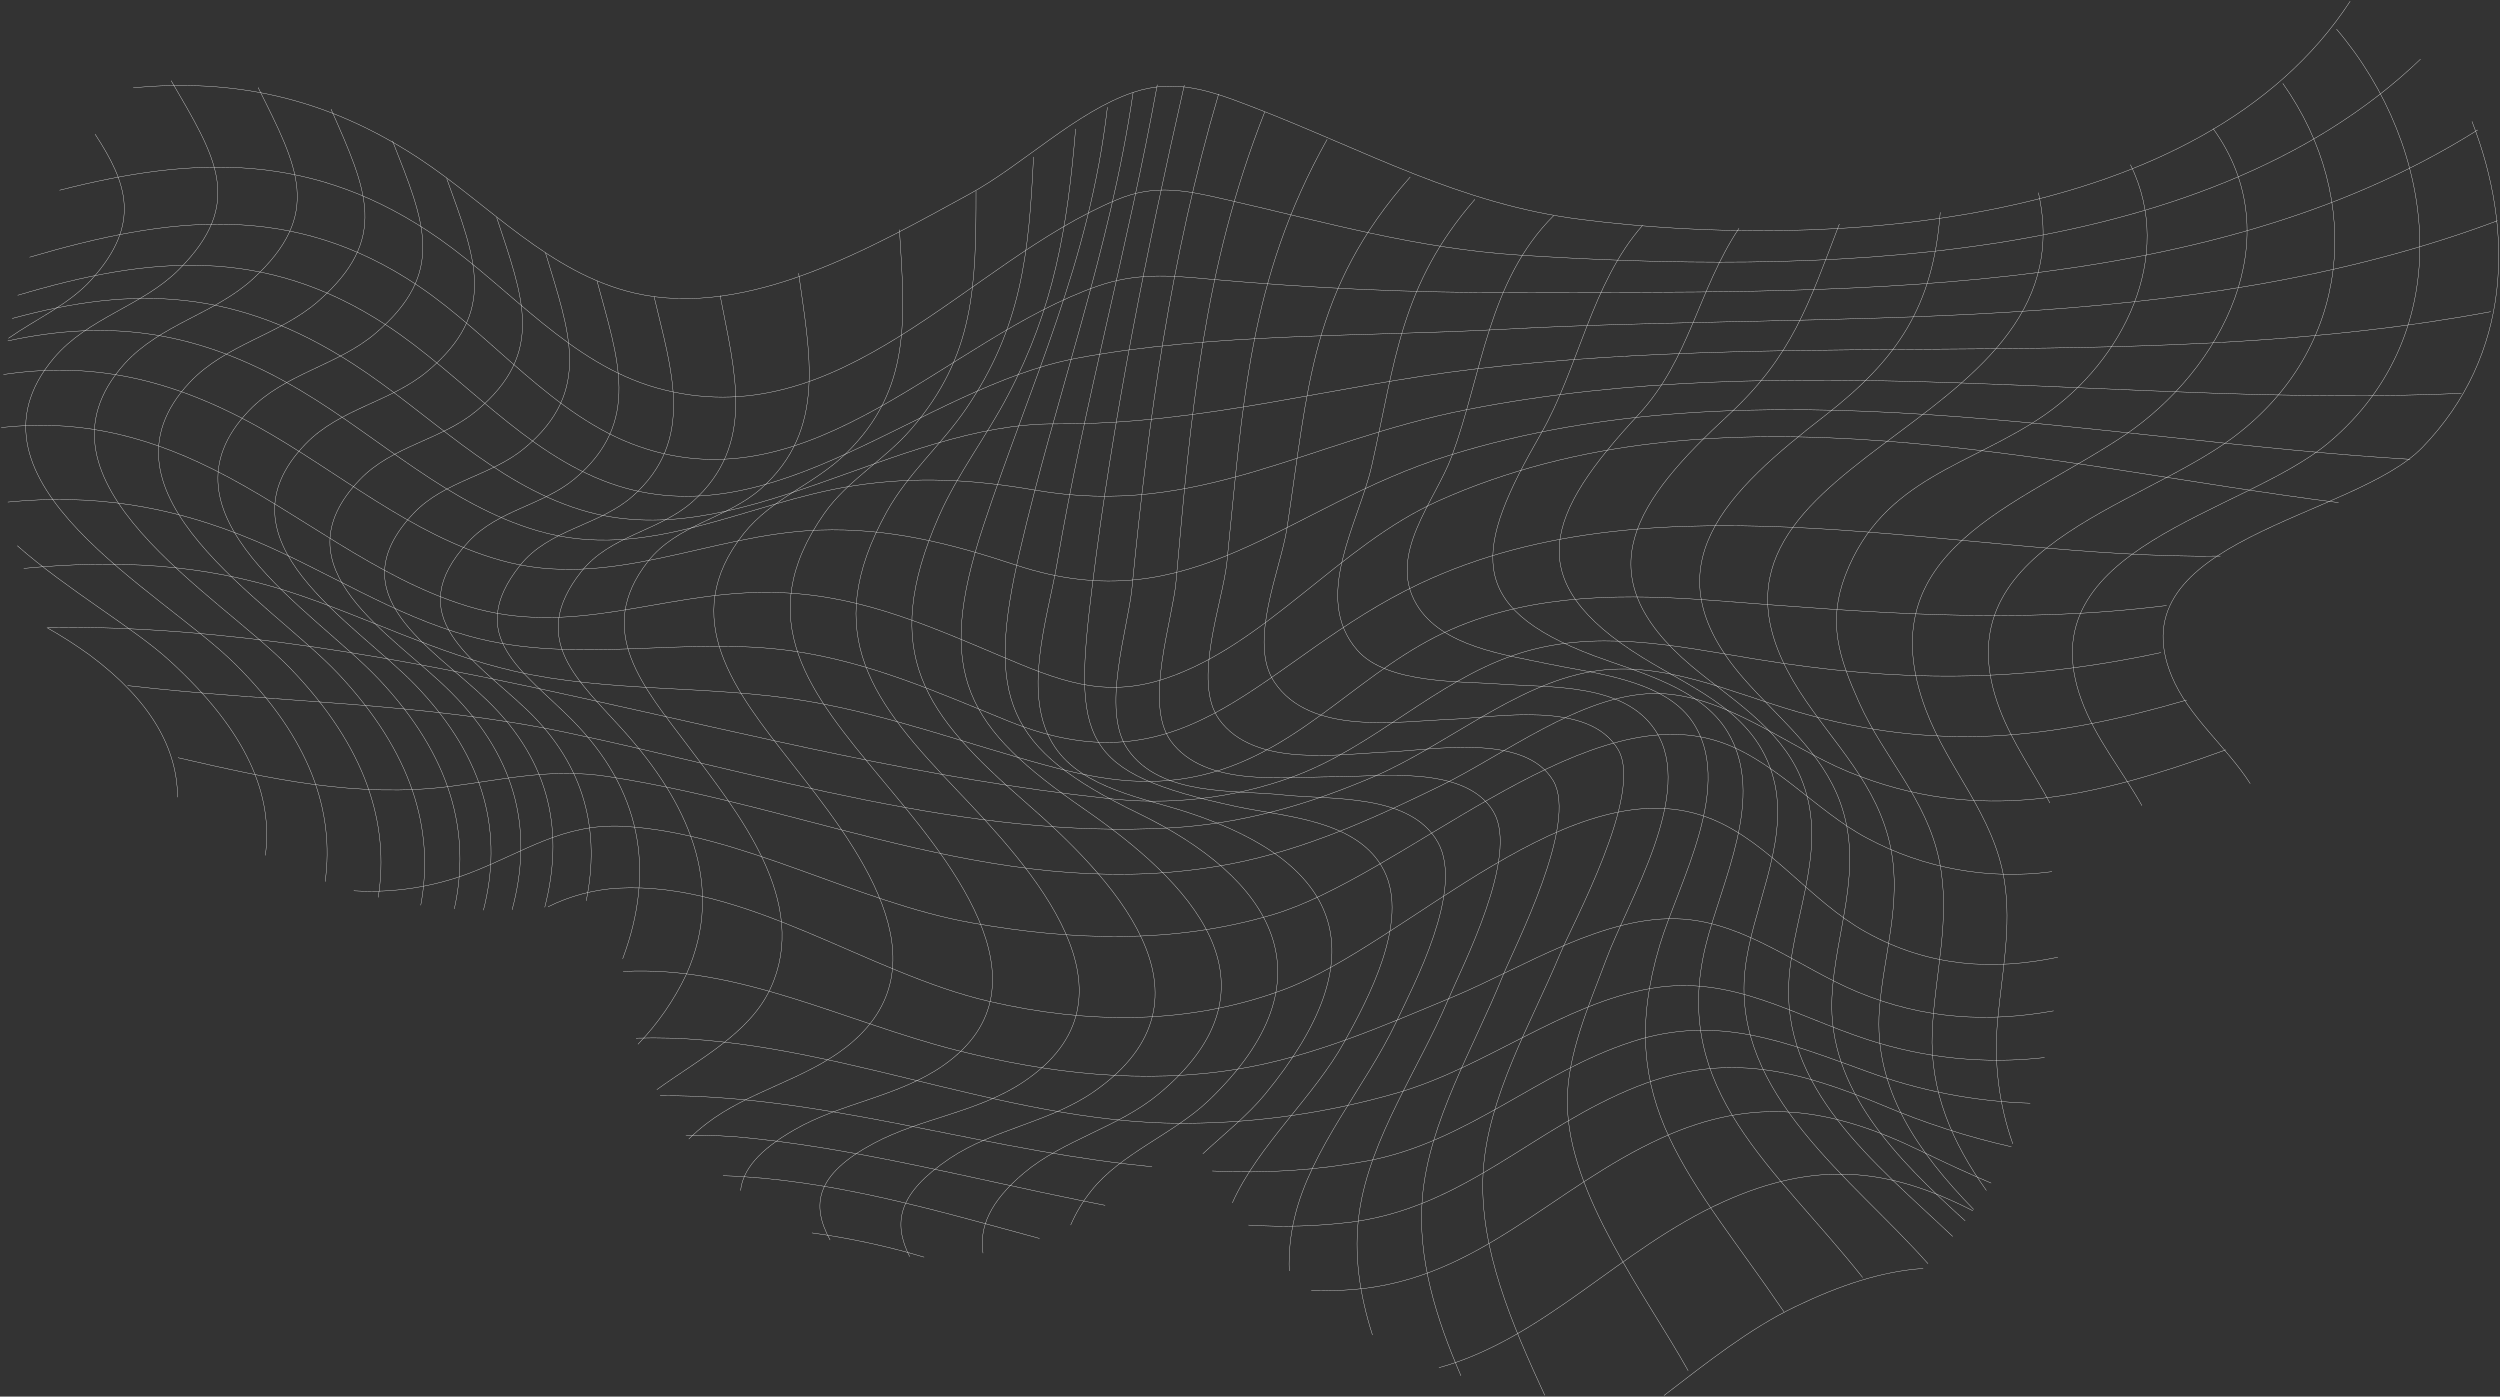 <?xml version="1.0" encoding="UTF-8"?> <svg xmlns="http://www.w3.org/2000/svg" width="1944" height="1086" viewBox="0 0 1944 1086" fill="none"><rect x="0" y="0" width="1944" height="1086" fill="#333333" stroke="none"/> <path d="M138.14 619.854C137.723 582.912 118.709 545.885 69.925 509.485C59.211 501.741 48.075 494.6 36.568 488.094M1495.39 986.364C1463.58 988.532 1431.26 999.123 1395.86 1016.13C1360.46 1033.15 1327.36 1059.46 1293.96 1085.1M1922.23 94.483C1955.3 179.418 1953.3 275.778 1883.71 347.829C1830.25 403.159 1644.58 419.546 1688.74 525.871C1701.83 557.394 1731.18 580.326 1749.74 609.264M103.699 68.214C179.085 61.334 250.803 73.968 325.189 122.753C380.436 158.945 426.844 212.483 493.516 227.91C582.037 248.425 680.106 191.093 754.075 150.773C794.812 128.59 836.925 86.727 881.123 71.842C914.48 60.626 941.75 70.758 973.856 83.1C1061.42 116.707 1134.84 158.778 1229.66 170.662C1419.34 194.845 1712.04 178.167 1827.46 1" stroke="white" stroke-width="0.25" stroke-linecap="round" stroke-linejoin="round"></path> <path d="M1118.96 1063.5C1201.06 1040.82 1260.06 970.56 1339.95 934.577C1411.54 902.262 1468.04 907.641 1534.04 941.456M631.447 958.719C660.902 962.771 690.006 969.057 718.508 977.524" stroke="white" stroke-width="0.25" stroke-linecap="round" stroke-linejoin="round"></path> <path d="M1019.72 1003.75C1030.67 1003.92 1041.65 1003.57 1052.66 1002.71C1149.98 994.744 1206.94 923.486 1292.16 884.833C1364.63 851.852 1424.22 861.358 1493.47 894.924C1512.61 904.18 1530.71 912.561 1548.26 919.941M562.274 914.229C646.041 916.981 727.599 941.123 808.281 963.014" stroke="white" stroke-width="0.25" stroke-linecap="round" stroke-linejoin="round"></path> <path d="M970.895 952.632C997.553 954.355 1024.31 953.573 1050.83 950.297C1139.51 938.622 1192.89 876.411 1273.28 844.764C1343.24 817.244 1398.36 832.255 1464.74 859.774C1496.8 873.375 1530.01 884.065 1563.98 891.713M533.377 882.832C550.854 882.517 568.333 883.324 585.706 885.251C672.017 894.549 756.118 916.481 841.011 933.618C847.099 934.869 853.187 936.078 859.274 937.246" stroke="white" stroke-width="0.25" stroke-linecap="round" stroke-linejoin="round"></path> <path d="M942.665 910.56C983.453 912.699 1024.35 909.998 1064.5 902.513C1142.39 887.168 1195.51 833.964 1269.02 810.03C1335.73 788.348 1388.44 810.364 1450.86 832.838C1491.8 848.056 1534.95 856.506 1578.62 857.856M513.362 852.018C634.072 851.31 752.156 890.546 875.493 905.056C882.248 905.848 889.002 906.599 895.757 907.266" stroke="white" stroke-width="0.25" stroke-linecap="round" stroke-linejoin="round"></path> <path d="M924.28 873.45C979.04 873.021 1033.48 865.109 1086.1 849.934C1155.07 830.17 1215.36 780.051 1285.08 768.376C1346.87 758.077 1395.28 789.891 1451.86 808.279C1496.29 822.853 1543.34 827.661 1589.79 822.373M494.684 807.279C635.7 802.65 775.674 873.367 918.942 873.492H924.113" stroke="white" stroke-width="0.25" stroke-linecap="round" stroke-linejoin="round"></path> <path d="M484.635 755.409C575.074 750.572 657.132 794.728 743.568 816.619C815.16 834.757 889.505 843.346 962.681 831.296C1021.06 821.664 1075.26 797.939 1129.76 775.214C1184.25 752.49 1248.22 710.544 1308.51 714.672C1358.34 718.091 1399.82 752.824 1444.48 771.378C1496.64 793.06 1547.18 795.02 1596.8 786.056" stroke="white" stroke-width="0.25" stroke-linecap="round" stroke-linejoin="round"></path> <path d="M426.176 705.123C443.088 696.704 461.524 691.783 480.381 690.654C579.868 685.15 674.06 756.743 769.336 778.717C845.932 796.354 923.945 797.146 998.206 769.543C1093.73 734.018 1223.82 592.585 1331.52 637.075C1376.64 655.713 1408.12 700.953 1450.69 724.637C1500.02 752.24 1550.47 754.741 1600.13 744.359" stroke="white" stroke-width="0.25" stroke-linecap="round" stroke-linejoin="round"></path> <path d="M275.193 692.697C305.941 694.515 336.725 689.783 365.507 678.812C407.412 662.718 437.891 639.91 485.133 642.578C575.989 647.665 665.427 701.662 755.741 717.632C834.088 731.475 912.227 734.102 989.24 711.377C1089.52 681.731 1226.12 545.718 1331.82 575.197C1377.14 587.706 1411.29 630.361 1452.11 651.877C1496.02 675.331 1546.2 684.403 1595.54 677.812" stroke="white" stroke-width="0.25" stroke-linecap="round" stroke-linejoin="round"></path> <path d="M138.473 589.208C208.814 605.428 277.947 620.814 350.289 611.474C392.861 605.97 428.845 597.172 472.292 603.76C636.617 628.778 785.347 704.456 956.677 671.85C1014.18 660.925 1067.59 636.7 1119.83 611.224C1168.87 587.332 1228.79 540.549 1285.12 539.298C1339.32 538.047 1389.15 580.327 1437.06 600.049C1539.13 642.037 1629.36 619.98 1730.64 583.12" stroke="white" stroke-width="0.25" stroke-linecap="round" stroke-linejoin="round"></path> <path d="M99.236 533.127C212.024 546.303 328.565 546.094 439.769 569.444C593.044 601.592 751.573 652.837 910.101 643.747C965.807 640.62 1017.34 625.776 1068.55 603.802C1124.04 579.952 1177.96 532.501 1237.25 522.286C1292.46 512.779 1345.66 538.464 1397.53 553.475C1504.69 584.455 1592.38 575.782 1700.24 544.385" stroke="white" stroke-width="0.25" stroke-linecap="round" stroke-linejoin="round"></path> <path d="M37.193 487.803C315.515 484.801 583.413 591.042 859.483 620.647C908.763 626.706 958.777 620.99 1005.42 603.968C1068.3 580.952 1115.66 530.249 1177.83 509.235C1239.25 488.387 1302.13 502.146 1364.26 512.362C1475.34 530.625 1568.57 531.334 1680.36 507.442" stroke="white" stroke-width="0.25" stroke-linecap="round" stroke-linejoin="round"></path> <path d="M18.554 441.978C89.438 435.265 156.61 437.809 227.035 460.825C285.076 479.88 339.614 508.15 399.573 521.827C473.876 538.797 551.389 532.459 626.526 545.01C691.155 555.767 751.322 578.366 814.158 595.295C857.606 607.053 897.551 613.183 941.707 600.924C1015.01 580.576 1060.42 519.2 1128.51 489.429C1193.93 460.783 1266.1 461.784 1335.94 467.163C1454.74 476.294 1565.27 485.801 1684.69 470.874" stroke="white" stroke-width="0.25" stroke-linecap="round" stroke-linejoin="round"></path> <path d="M6.171 390.4C70.675 384.063 131.844 392.444 198.391 420.505C254.347 444.105 305.967 478.588 365.175 494.766C448.568 517.657 532.836 493.974 617.562 506.399C677.021 515.114 728.807 538.255 783.846 560.604C926.489 618.687 982.153 511.361 1103.95 453.862C1291.58 365.216 1527.46 435.099 1726.47 432.43" stroke="white" stroke-width="0.25" stroke-linecap="round" stroke-linejoin="round"></path> <path d="M1 332.443C55.205 326.397 107.45 335.778 165.7 364.882C232.122 398.031 292.081 449.609 363.84 471.458C444.689 496.058 513.154 460.95 594.336 460.617C662.76 460.367 716.047 483.925 777.549 509.902C822.164 528.748 857.814 543.759 906.14 527.622C984.57 501.437 1041.78 423.841 1118.42 389.525C1336.19 291.997 1593.25 362.422 1818.37 390.817" stroke="white" stroke-width="0.25" stroke-linecap="round" stroke-linejoin="round"></path> <path d="M2.71 291.205C68.715 281.406 129.717 292.706 199.766 331.4C262.31 366.049 319.059 415.918 389.108 435.64C474.127 459.741 551.723 415.251 636.742 412.207C691.197 410.289 739.273 422.589 790.267 439.476C927.364 484.8 999.29 393.61 1127.46 353.916C1366.47 279.947 1630.82 342.741 1874.03 357.168" stroke="white" stroke-width="0.25" stroke-linecap="round" stroke-linejoin="round"></path> <path d="M6.13 265.061C85.103 248.049 154.777 256.43 234.751 304.256C295.21 340.364 348.956 392.526 417.797 412.666C503.441 437.975 580.036 390.608 663.804 377.724C712.672 370.177 757.078 372.804 805.279 381.185C931.16 403.076 1017.26 342.741 1140.06 318.641C1394.03 268.605 1657.51 317.432 1913.94 305.882" stroke="white" stroke-width="0.25" stroke-linecap="round" stroke-linejoin="round"></path> <path d="M9.506 247.633C104.573 221.74 184.297 224.492 275.069 283.284C333.068 320.81 383.479 375.39 451.194 396.322C572.112 433.848 696.033 328.774 821.164 329.608C934.702 330.317 1035.19 300.046 1148.02 286.786C1410.12 255.931 1676.35 290.956 1936.74 242.38" stroke="white" stroke-width="0.25" stroke-linecap="round" stroke-linejoin="round"></path> <path d="M13.843 229.578C116.374 199.015 205.645 190.884 300.379 252.803C358.753 290.913 407.58 352.123 474.669 375.848C602.384 420.963 716.131 301.295 837.425 278.529C942.416 258.849 1062.58 261.851 1168.66 256.055C1424.84 242.045 1697.91 263.06 1941.96 171.662" stroke="white" stroke-width="0.25" stroke-linecap="round" stroke-linejoin="round"></path> <path d="M23.098 199.974C131.049 168.243 227.034 156.11 325.562 222.49C382.811 261.017 430.094 323.812 496.808 347.162C631.737 394.362 736.936 262.852 853.727 222.407C883.29 212.149 909.016 214.067 940.163 217.028C1020.3 224.158 1097.98 227.785 1178.67 227.494C1422.34 226.701 1713.34 235.541 1926.61 101.071" stroke="white" stroke-width="0.25" stroke-linecap="round" stroke-linejoin="round"></path> <path d="M46.408 147.896C151.482 121.043 244.59 117.583 341.742 185.756C396.989 224.533 443.522 282.783 510.653 301.629C653.17 341.658 752.115 203.602 868.573 155.276C898.344 142.767 922.778 148.104 953.799 155.276C1030.35 172.747 1101.78 193.261 1181.09 198.348C1403.66 212.692 1710.63 210.482 1882.16 46.032" stroke="white" stroke-width="0.25" stroke-linecap="round" stroke-linejoin="round"></path> <path d="M1816.87 22.64C1895.76 115.331 1912.77 258.682 1810.65 344.326C1744.19 400.115 1575.36 425.3 1618.39 543.925C1629.19 573.78 1649.92 598.756 1665.55 626.4" stroke="white" stroke-width="0.25" stroke-linecap="round" stroke-linejoin="round"></path> <path d="M1775.17 64.921C1838.72 154.943 1828.38 271.525 1736.52 340.115C1661.76 395.905 1507.19 426.26 1555.18 551.973C1564.9 577.533 1581.12 600.174 1593.96 624.358" stroke="white" stroke-width="0.25" stroke-linecap="round" stroke-linejoin="round"></path> <path d="M1720.97 100.07C1782.3 184.838 1727.22 287.703 1652.04 338.447C1570.61 393.361 1450.82 427.635 1497.56 552.015C1515.03 598.506 1550.35 633.447 1558.56 684.525C1564.36 720.634 1556.6 757.368 1553.39 793.269C1550.27 825.793 1554.28 858.606 1565.15 889.42" stroke="white" stroke-width="0.25" stroke-linecap="round" stroke-linejoin="round"></path> <path d="M1656.67 128.132C1691.91 199.724 1650.46 280.573 1590.21 322.436C1533.04 362.172 1464.33 371.137 1435.06 447.024C1420.76 484.217 1430.18 511.736 1445.77 546.511C1465.2 589.708 1497.89 620.772 1507.94 668.972C1517.28 714.004 1504.52 756.91 1502.52 802.025C1500.44 848.516 1518.28 888.92 1544.59 925.654" stroke="white" stroke-width="0.25" stroke-linecap="round" stroke-linejoin="round"></path> <path d="M1585.08 149.897C1627.65 340.156 1280.7 353.249 1399.41 537.671C1425.59 578.325 1460.45 609.93 1470.29 659.674C1478.84 702.454 1464.54 743.066 1461.41 785.054C1456.78 846.973 1491.76 896.3 1534.67 940.414" stroke="white" stroke-width="0.25" stroke-linecap="round" stroke-linejoin="round"></path> <path d="M1508.73 165.158C1503.23 238.46 1475.38 279.364 1419.5 322.853C1343.74 381.645 1280.07 440.269 1355.5 527.164C1382.27 558.019 1416.79 584.33 1431.1 624.316C1449.73 676.353 1426.93 723.845 1424.51 775.632C1421.21 847.141 1474.54 900.72 1528.08 949.296" stroke="white" stroke-width="0.25" stroke-linecap="round" stroke-linejoin="round"></path> <path d="M1430.26 174.289C1406.2 236.834 1393.65 276.82 1343.95 322.769C1272.69 388.649 1230.54 446.315 1315.1 517.699C1345.53 543.342 1383.56 565.441 1400.03 604.01C1422.46 656.63 1395.53 706.958 1391.23 759.495C1384.1 846.473 1457.2 903.513 1518.37 961.429" stroke="white" stroke-width="0.25" stroke-linecap="round" stroke-linejoin="round"></path> <path d="M1352.21 177.584C1320.52 225.076 1313.93 279.447 1274.03 322.478C1202.73 399.366 1180.54 451.486 1277.15 511.236C1319.1 537.171 1368.55 555.351 1380.18 609.973C1390.36 657.882 1361.55 708.668 1356.83 755.075C1347.08 850.977 1440.23 916.148 1499.19 982.611" stroke="white" stroke-width="0.25" stroke-linecap="round" stroke-linejoin="round"></path> <path d="M1277.24 175.29C1237.58 220.28 1227.62 286.077 1198.01 337.655C1147.15 426.051 1137.47 471.75 1239.71 510.027C1273.86 522.744 1322.64 534.711 1343.37 569.111C1373.81 619.563 1338.41 685.401 1326.19 735.895C1299.04 848.475 1380.06 907.1 1448.36 993.327" stroke="white" stroke-width="0.25" stroke-linecap="round" stroke-linejoin="round"></path> <path d="M1208.1 167.701C1157.07 218.654 1152.61 290.538 1128.88 354.833C1116 389.608 1078.51 431.137 1101.49 469.956C1121.04 502.98 1170.58 509.151 1203.43 516.156C1237.25 523.369 1292.37 527.956 1315.22 560.02C1350.16 609.055 1305.3 685.984 1290.66 734.852C1253.43 858.94 1315.26 914.437 1387.15 1019.97" stroke="white" stroke-width="0.25" stroke-linecap="round" stroke-linejoin="round"></path> <path d="M1146.85 155.067C1088.94 221.781 1085.14 280.447 1066.63 362.339C1056.62 406.536 1019.8 464.619 1055.41 505.565C1078.51 532.125 1136.43 529.623 1166.2 531.917C1205.64 534.919 1262.98 530.749 1287.37 568.234C1318.64 616.31 1266.23 699.66 1248.8 746.527C1236 781.01 1218.36 819.829 1218.74 857.689C1219.4 928.906 1280.4 1007.8 1312.68 1065.79" stroke="white" stroke-width="0.25" stroke-linecap="round" stroke-linejoin="round"></path> <path d="M1096.57 137.638C1018.85 225.784 1017.59 300.754 1000.67 411.207C995.787 442.813 970.269 499.436 990.951 530.375C1018.72 572.071 1086.6 561.021 1128.01 559.353C1163.32 557.977 1235.83 543.884 1258.43 583.204C1278.07 617.478 1223.16 717.632 1212.82 742.441C1190.76 795.395 1156.65 852.978 1153.27 911.769C1149.9 970.561 1175.91 1030.06 1201.18 1084.93" stroke="white" stroke-width="0.25" stroke-linecap="round" stroke-linejoin="round"></path> <path d="M1031.98 108.409C970.437 217.987 966.517 315.806 954.008 437.434C950.839 468.205 926.906 530.124 948.004 559.437C975.44 597.463 1041.28 586.289 1080.35 584.663C1114.25 583.245 1185.34 569.777 1207.69 606.887C1227.7 640.244 1177.92 735.644 1167.99 760.203C1146.23 814.158 1110.99 872.116 1106.03 931.366C1102.07 978.566 1116.75 1025.22 1136.01 1069.76" stroke="white" stroke-width="0.25" stroke-linecap="round" stroke-linejoin="round"></path> <path d="M983.447 87.061C935.454 208.981 925.989 323.27 914.481 452.153C911.729 482.841 889.464 546.928 910.312 576.074C936.872 612.683 999.291 603.927 1037.53 604.052C1071.76 604.052 1139.43 594.253 1161.32 631.196C1181.71 665.637 1137.01 751.364 1125.8 777.967C1103.7 830.254 1065.17 885.376 1057 942.541C1052.33 975.273 1057.37 1007.13 1067.21 1038.03" stroke="white" stroke-width="0.25" stroke-linecap="round" stroke-linejoin="round"></path> <path d="M947.585 73.176C910.058 200.85 893.088 325.521 880.204 457.448C877.077 489.012 855.979 552.098 876.827 582.536C902.386 619.729 959.885 614.017 998.371 618.187C1034.27 622.064 1096.86 616.602 1118.21 655.171C1138.64 692.031 1099.57 765.332 1085.52 795.062C1062.37 844.096 1019.18 893.381 1006.67 946.752C1003.41 960.329 1002 974.286 1002.5 988.24" stroke="white" stroke-width="0.25" stroke-linecap="round" stroke-linejoin="round"></path> <path d="M920.901 66.297C891.505 195.555 865.57 324.062 849.35 455.53C834.423 576.199 839.301 600.758 960.887 627.068C998.414 635.158 1056.12 637.034 1076.3 677.104C1096.15 716.715 1063.59 777.175 1045.49 809.948C1022.06 852.353 978.275 890.671 958.302 935.286" stroke="white" stroke-width="0.25" stroke-linecap="round" stroke-linejoin="round"></path> <path d="M899.886 65.963C877.245 190.801 843.262 313.221 821.956 438.184C814.659 480.881 793.686 541.549 820.371 581.036C842.053 613.183 889.837 620.647 923.653 631.738C1045.36 671.683 1071.8 743.567 983.82 850.726C970.311 867.196 952.006 881.706 935.369 897.134" stroke="white" stroke-width="0.25" stroke-linecap="round" stroke-linejoin="round"></path> <path d="M881.123 71.842C863.069 195.679 820.914 308.051 792.936 428.928C766.584 542.925 781.761 582.453 885.001 632.363C988.908 682.649 1039.28 760.579 939.832 855.771C912.979 881.498 871.158 897.134 848.6 925.904C842.079 934.018 836.693 942.982 832.589 952.548" stroke="white" stroke-width="0.25" stroke-linecap="round" stroke-linejoin="round"></path> <path d="M861.108 83.433C847.14 204.352 802.066 296.084 764.748 408.663C726.137 525.121 751.489 565.816 843.345 629.319C923.068 684.484 1004.17 764.624 901.178 850.559C869.781 876.703 826.792 886.335 796.27 912.061C769.501 934.577 761.496 954.341 764.373 974.355" stroke="white" stroke-width="0.25" stroke-linecap="round" stroke-linejoin="round"></path> <path d="M836.384 100.319C830.004 177.082 819.705 239.209 783.805 307.341C767.126 339.322 744.735 368.134 730.1 401.407C682.942 508.608 719.301 555.683 797.147 623.606C862.694 680.771 955.968 775.297 850.769 848.765C816.411 872.699 772.588 877.953 738.606 900.719C698.036 928.071 694.116 950.546 707.334 977.148" stroke="white" stroke-width="0.25" stroke-linecap="round" stroke-linejoin="round"></path> <path d="M803.652 122.086C800.15 197.764 794.146 254.93 751.074 318.058C732.185 345.702 706.125 368.093 689.697 397.697C636.117 493.974 679.69 546.928 744.986 615.351C801.025 674.143 895.092 775.256 795.48 841.511C759.997 865.069 716.257 869.322 679.273 889.128C633.866 913.479 630.655 936.954 645.457 964.181" stroke="white" stroke-width="0.25" stroke-linecap="round" stroke-linejoin="round"></path> <path d="M758.952 148.354C758.952 222.197 757.993 276.527 708.583 333.609C688.11 357.46 659.257 373.263 641.035 399.156C582.661 482.256 630.945 539.964 684.65 604.718C733.059 663.092 823.248 765.415 733.809 828.293C698.951 852.81 654.045 857.48 617.602 878.578C589.707 894.59 577.574 909.934 575.906 925.737" stroke="white" stroke-width="0.25" stroke-linecap="round" stroke-linejoin="round"></path> <path d="M699.413 178.626C703.582 246.799 709.378 302.422 657.716 352.749C633.282 376.516 600.426 387.315 578.494 414.668C525.873 480.84 572.364 538.13 615.311 593.002C663.971 655.171 740.4 750.072 657.758 814.409C625.319 839.719 581.829 848.6 549.348 873.743C544.535 877.417 539.967 881.4 535.672 885.668" stroke="white" stroke-width="0.25" stroke-linecap="round" stroke-linejoin="round"></path> <path d="M621.024 212.524C629.363 274.276 643.373 334.11 591.836 379.893C565.443 403.326 526.54 407.496 503.774 436.683C461.244 490.888 501.314 535.128 534.879 579.909C573.865 631.946 630.78 701.453 598.799 769.293C582.413 803.901 543.218 823.748 510.821 847.265" stroke="white" stroke-width="0.25" stroke-linecap="round" stroke-linejoin="round"></path> <path d="M559.98 229.828C571.113 288.536 588.375 345.785 538.465 390.15C512.655 413.124 474.378 416.126 451.945 444.563C409.957 497.684 450.402 529.582 485.677 569.068C533.086 622.23 565.317 686.859 533.67 757.743C524.16 777.713 511.488 796.017 496.143 811.948" stroke="white" stroke-width="0.25" stroke-linecap="round" stroke-linejoin="round"></path> <path d="M508.608 230.62C522.034 287.869 541.172 342.116 491.929 385.855C465.911 408.871 427.008 411.206 404.367 439.685C360.42 494.932 407.495 522.16 444.729 559.686C498.059 613.558 510.276 675.727 484.216 745.484" stroke="white" stroke-width="0.25" stroke-linecap="round" stroke-linejoin="round"></path> <path d="M464.246 218.445C480.299 278.404 499.479 328.106 446.9 372.262C421.883 393.11 387.317 396.488 364.384 421.13C310.179 479.505 368.178 512.403 409.499 551.722C456.032 595.962 466.581 647.624 455.865 700.411" stroke="white" stroke-width="0.25" stroke-linecap="round" stroke-linejoin="round"></path> <path d="M424.218 196.763C442.397 257.431 461.327 303.922 407.956 348.412C381.98 370.094 345.704 373.722 321.604 399.156C261.644 462.534 335.405 502.604 378.769 544.551C429.805 593.961 438.061 649.083 423.634 705.415" stroke="white" stroke-width="0.25" stroke-linecap="round" stroke-linejoin="round"></path> <path d="M386.189 169.078C406.537 230.83 424.758 274.36 370.428 319.517C343.159 342.2 305.215 346.453 279.822 372.93C213.567 441.937 305.132 492.64 350.706 538.297C404.661 592.502 413.75 649.459 398.239 707.375" stroke="white" stroke-width="0.25" stroke-linecap="round" stroke-linejoin="round"></path> <path d="M347.372 138.888C370.013 201.725 387.4 242.628 332.319 288.744C303.799 312.595 264.188 317.681 237.544 345.284C165.243 420.337 275.071 483.173 323.188 532.917C378.936 590.958 390.861 649.333 375.934 707.707" stroke="white" stroke-width="0.25" stroke-linecap="round" stroke-linejoin="round"></path> <path d="M305.258 109.66C330.275 173.164 347.413 211.941 291.873 259.266C262.436 284.284 221.323 290.371 193.762 319.142C116.291 399.907 244.131 474.669 294.5 528.081C351.374 588.416 366.217 647.916 353.292 706.708" stroke="white" stroke-width="0.25" stroke-linecap="round" stroke-linejoin="round"></path> <path d="M257.432 84.934C285.368 148.312 302.922 185.463 247.55 234.164C217.695 260.391 175.541 267.521 147.479 297.376C66.463 383.728 210.023 467.621 262.977 523.869C320.601 585.246 338.031 645.288 327.19 703.872" stroke="white" stroke-width="0.25" stroke-linecap="round" stroke-linejoin="round"></path> <path d="M200.725 68.131C231.83 130.259 251.344 166.326 196.931 216.653C167.41 243.922 124.797 252.053 96.86 282.825C14.51 374.556 170.954 462.452 226.118 520.076C284.493 580.869 303.089 640.244 294.125 697.743" stroke="white" stroke-width="0.25" stroke-linecap="round" stroke-linejoin="round"></path> <path d="M133.135 62.793C167.618 122.168 191.135 157.652 138.889 209.814C110.703 238 68.34 246.965 41.862 278.446C-38.861 374.347 125.922 459.657 183.046 516.531C241.42 574.53 260.225 630.945 252.845 685.483" stroke="white" stroke-width="0.25" stroke-linecap="round" stroke-linejoin="round"></path> <path d="M13.468 424.383C52.537 458.782 103.823 488.178 131.301 513.196C193.387 569.652 212.4 619.187 206.354 665.095M73.969 104.365C98.987 142.642 109.994 173.872 71.55 216.945C53.788 236.834 28.478 247.675 6.63 263.019" stroke="white" stroke-width="0.25" stroke-linecap="round" stroke-linejoin="round"></path> </svg> 
